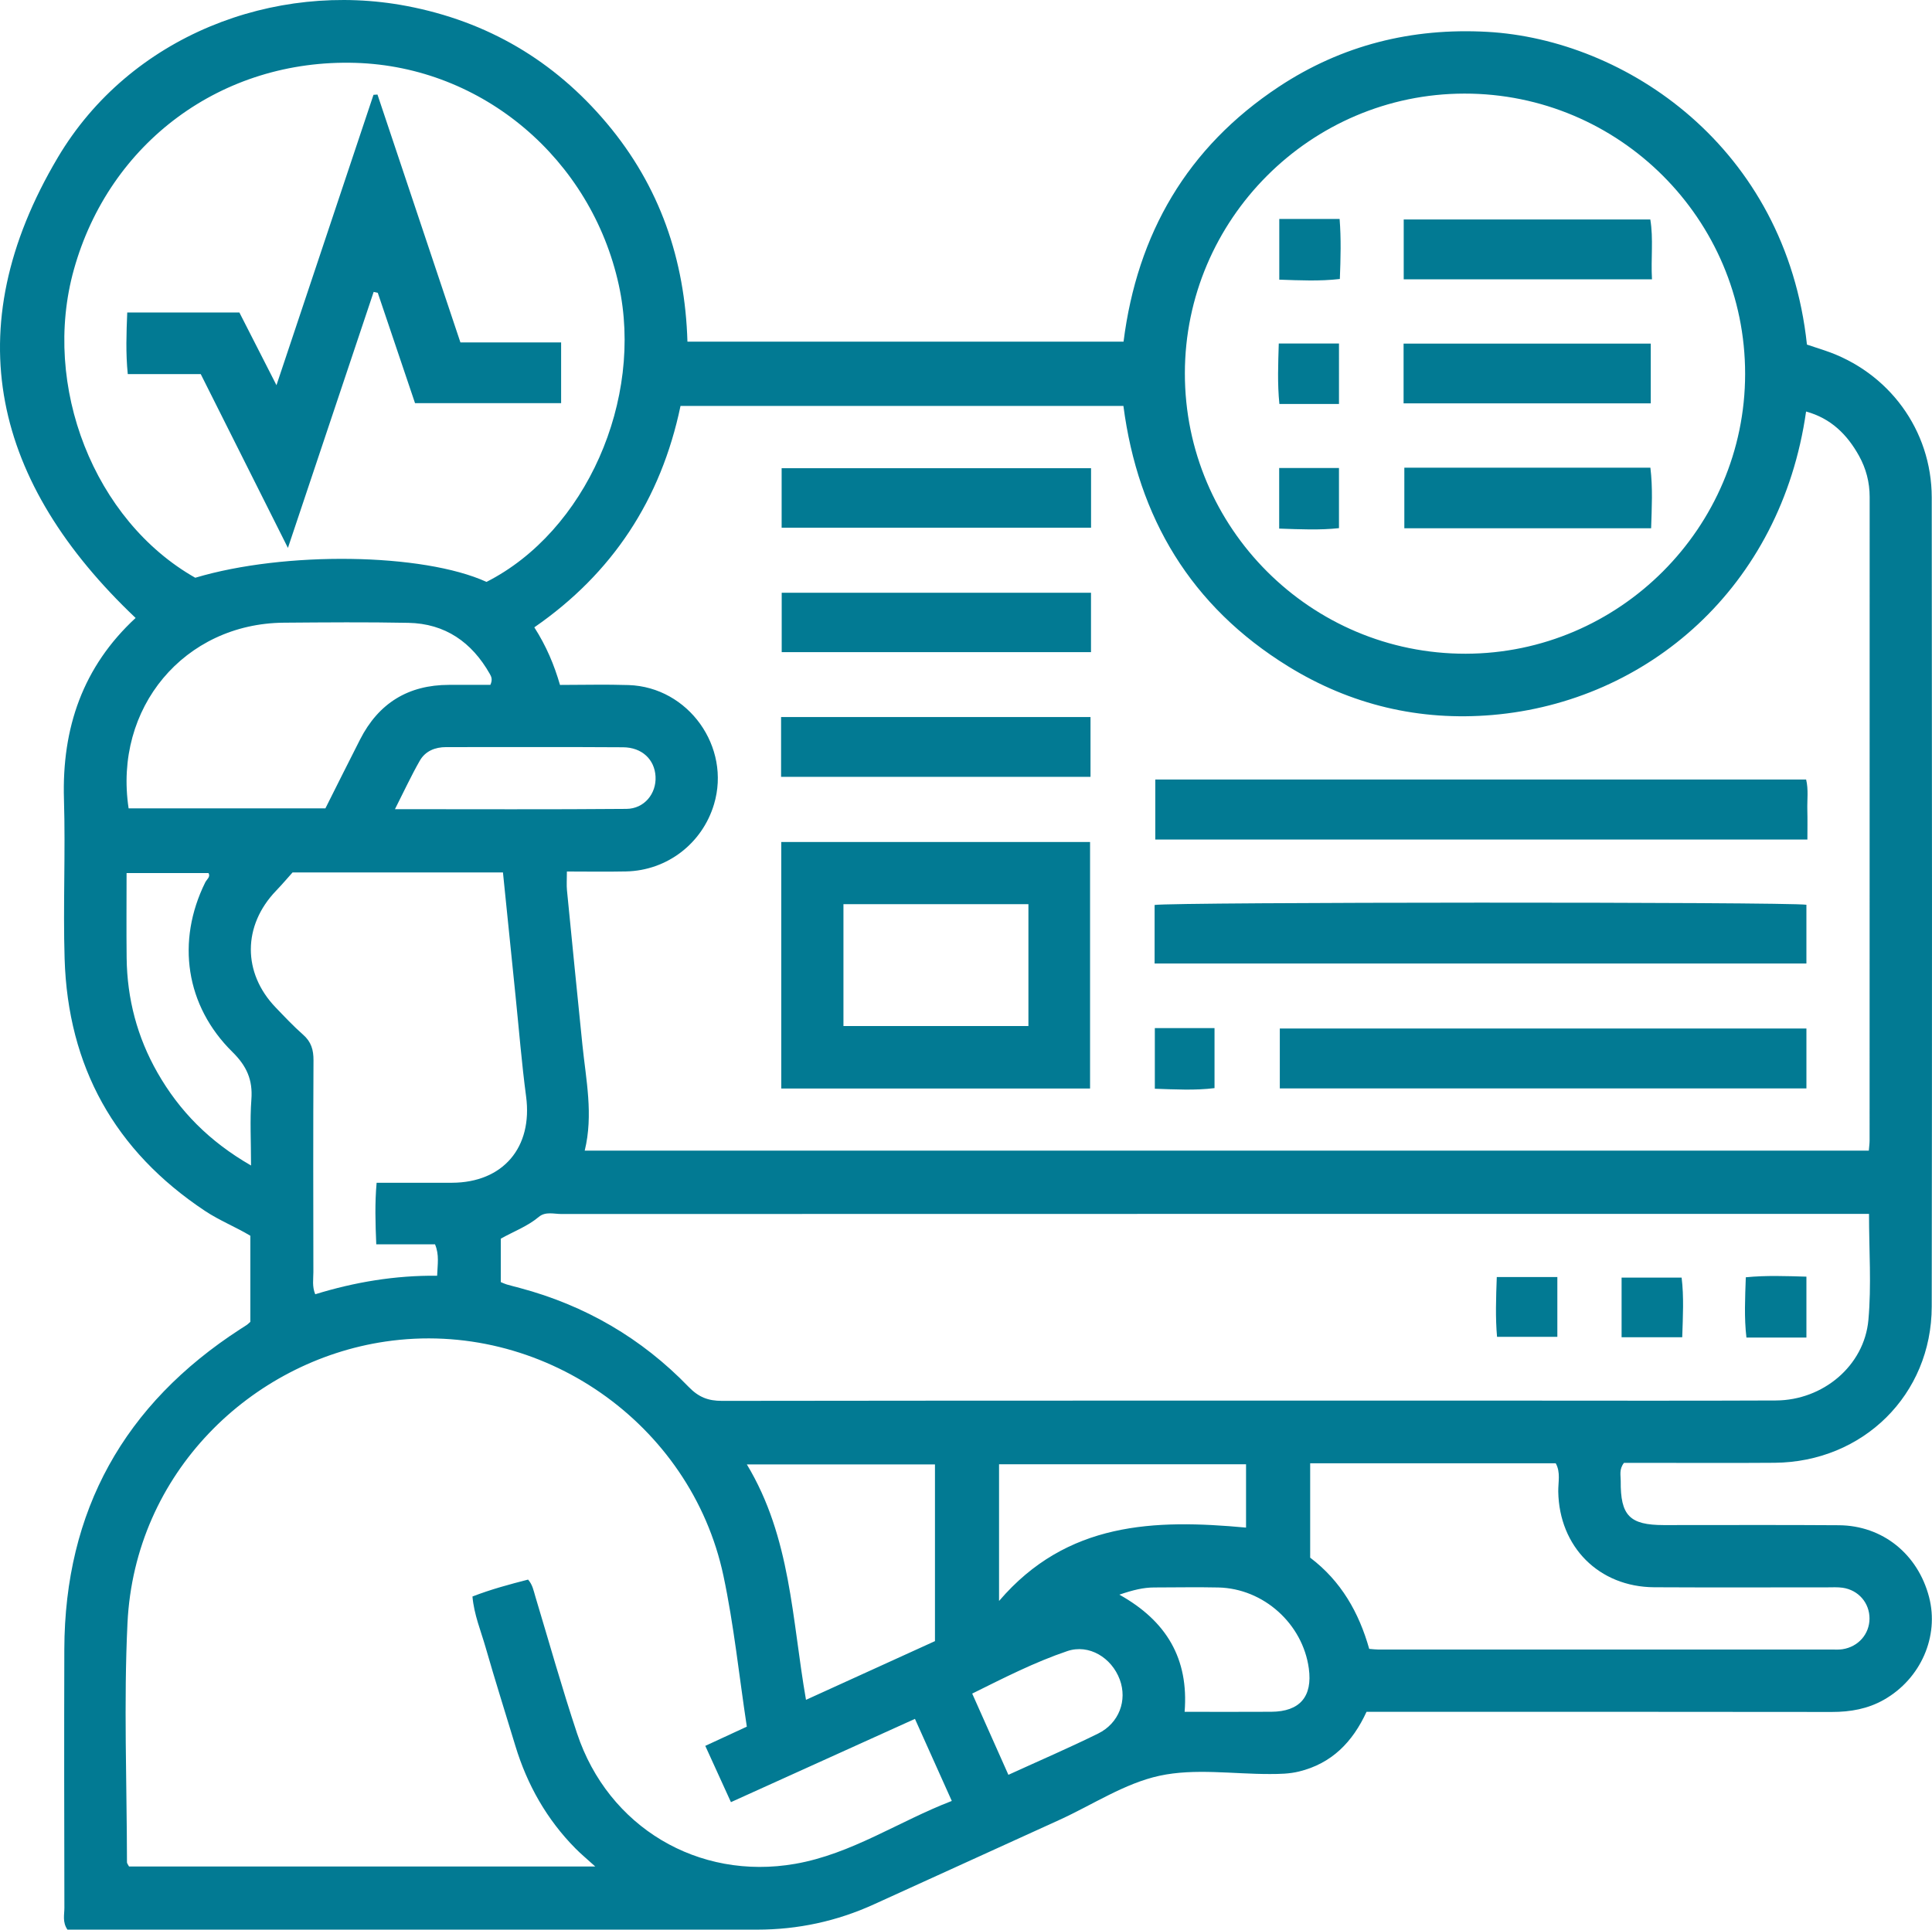 <?xml version="1.0" encoding="UTF-8"?> <!-- Generator: Adobe Illustrator 25.0.1, SVG Export Plug-In . SVG Version: 6.00 Build 0) --> <svg xmlns="http://www.w3.org/2000/svg" xmlns:xlink="http://www.w3.org/1999/xlink" id="Слой_1" x="0px" y="0px" viewBox="0 0 371.683 371.319" style="enable-background:new 0 0 371.683 371.319;" xml:space="preserve"> <style type="text/css"> .st0{fill:#027A93;} </style> <path class="st0" d="M353.776,293.497c-11.226-0.085-22.454-0.02-33.681-0.029c-6.579-0.005-8.359-1.813-8.297-8.492 c0.01-1.075-0.35-2.239,0.628-3.482c1.051,0,2.279,0,3.507,0c8.483-0.001,16.966,0.052,25.448-0.014 c17.037-0.131,30.225-13.11,30.25-30.063c0.075-51.893,0.06-103.787,0.002-155.681c-0.014-12.996-8.297-24.186-20.588-28.297 c-1.163-0.389-2.329-0.77-3.421-1.131c-4.069-38.067-34.903-58.71-61.509-60.18c-14.485-0.8-27.969,2.54-40.122,10.586 c-17.59,11.645-27.214,28.257-29.841,49.026c-28.086,0-55.861,0-83.9,0c-0.47-15.814-5.333-29.907-15.485-41.99 C106.608,11.656,93.754,4.107,78.234,1.153C52.787-3.69,25.03,6.853,11.122,30.306c-19.715,33.245-12.3,62.749,14.967,88.605 c-10.141,9.376-14.201,21.163-13.784,34.882c0.31,10.22-0.186,20.464,0.125,30.684c0.632,20.762,9.638,36.999,27.01,48.538 c2.792,1.855,5.921,3.091,8.722,4.777c0,5.68,0,11.143,0,16.566c-0.277,0.246-0.449,0.432-0.653,0.572 c-0.409,0.283-0.836,0.54-1.254,0.81c-22.352,14.457-33.799,34.926-33.88,61.613c-0.05,16.591-0.021,33.182,0.012,49.773 c0.003,1.318-0.41,2.728,0.59,4.193c1.244,0,2.6,0,3.956,0c42.912,0,85.824,0.003,128.736-0.003 c7.833-0.001,15.322-1.615,22.457-4.867c11.898-5.425,23.806-10.828,35.703-16.257c6.4-2.921,12.534-7.035,19.248-8.489 c6.792-1.471,14.151-0.312,21.261-0.333c1.861-0.005,3.698-0.026,5.561-0.481c6.321-1.544,10.32-5.677,12.996-11.487 c1.467,0,2.83,0,4.193,0c28.442,0,56.883-0.02,85.325,0.025c3.576,0.006,6.941-0.592,10.051-2.366 c7.072-4.034,10.628-12.181,8.654-19.748C368.962,299.051,362.185,293.561,353.776,293.497z M359.447,254.003 c-0.804,8.828-8.741,15.445-17.793,15.487c-16.708,0.077-33.417,0.026-50.126,0.027c-50.874,0.001-101.749-0.017-152.623,0.05 c-2.682,0.004-4.511-0.71-6.446-2.714c-9.019-9.339-19.899-15.664-32.472-19.016c-0.842-0.224-1.687-0.435-2.524-0.677 c-0.343-0.099-0.667-0.264-1.12-0.449c0-2.719,0-5.438,0-8.357c2.403-1.361,5.114-2.344,7.324-4.197 c1.268-1.063,2.888-0.549,4.345-0.549c80.551-0.022,161.102-0.02,241.653-0.02c3.212,0,6.424,0,9.901,0 C359.566,240.626,360.051,247.364,359.447,254.003z M239.717,281.768c0,4.195,0,8.136,0,12.185 c-17.611-1.629-34.451-1.156-47.517,14.119c0-9.243,0-17.636,0-26.304C207.952,281.768,223.693,281.768,239.717,281.768z M179.871,281.797c0,11.276,0,22.446,0,34.001c-8.056,3.668-16.251,7.4-24.811,11.297c-2.72-15.526-2.881-31.215-11.379-45.298 C155.994,281.797,167.714,281.797,179.871,281.797z M72.387,239.445c3.864,0,7.558,0,11.304,0c0.85,2.026,0.482,3.841,0.406,6.041 c-8.062-0.083-15.852,1.222-23.452,3.566c-0.628-1.522-0.355-2.903-0.358-4.248c-0.023-13.59-0.049-27.179,0.023-40.768 c0.011-2.011-0.438-3.56-1.987-4.922c-1.869-1.643-3.58-3.47-5.307-5.269c-6.381-6.649-6.332-15.736,0.074-22.418 c1.205-1.257,2.334-2.588,3.194-3.546c13.803,0,26.988,0,40.475,0c0.817,8.019,1.617,15.908,2.425,23.797 c0.659,6.436,1.175,12.892,2.026,19.302c1.302,9.8-4.414,16.583-14.266,16.616c-4.723,0.016-9.446,0.003-14.49,0.003 C72.097,231.583,72.219,235.365,72.387,239.445z M75.982,155.707c1.725-3.402,3.125-6.434,4.777-9.322 c1.058-1.849,2.921-2.621,5.073-2.62c11.344,0.005,22.689-0.044,34.033,0.03c3.654,0.024,6.072,2.355,6.25,5.623 c0.179,3.282-2.147,6.205-5.598,6.235C105.851,155.779,91.183,155.707,75.982,155.707z M281.71,18.011 c29.794-0.038,54.039,24.174,54.021,53.949c-0.018,29.577-24.206,53.795-53.769,53.834c-29.782,0.04-54.032-24.186-54.014-53.958 C227.967,42.237,252.126,18.049,281.71,18.011z M216.124,78.11c2.813,21.505,12.983,38.567,31.69,50.109 c12.049,7.434,25.277,10.564,39.313,9.363c29.805-2.55,55.51-24.528,60.331-58.392c4.81,1.32,7.935,4.459,10.2,8.554 c1.332,2.409,2.033,5.056,2.032,7.874c-0.013,41.28-0.007,82.559-0.012,123.839c0,0.596-0.089,1.193-0.15,1.96 c-82.326,0-164.452,0-247.039,0c1.695-6.943,0.239-13.652-0.447-20.398c-1.007-9.907-1.998-19.815-2.969-29.726 c-0.096-0.985-0.013-1.987-0.013-3.59c3.769,0,7.575,0.066,11.378-0.014c7.894-0.165,14.668-5.376,16.926-12.927 c3.3-11.033-4.919-22.559-16.442-22.938c-4.347-0.143-8.704-0.023-13.188-0.023c-1.132-3.89-2.608-7.428-4.941-11.084 c15.005-10.373,24.364-24.572,28.127-42.607C159.229,78.11,187.495,78.11,216.124,78.11z M14.222,51.839 c6.84-24.436,28.462-40.503,54.14-39.743c24.505,0.726,45.381,18.525,50.682,42.736c4.83,22.059-6.352,47.44-25.446,57.141 c-12.26-5.575-38.786-5.953-56.034-0.798C18.134,100.175,7.943,74.27,14.222,51.839z M54.615,119.823 c7.98-0.063,15.963-0.129,23.94,0.028c7.098,0.139,12.211,3.73,15.67,9.818c0.311,0.547,0.573,1.111,0.113,2.118 c-2.528,0-5.234-0.001-7.94,0c-7.859,0.002-13.565,3.527-17.126,10.513c-2.256,4.426-4.468,8.874-6.67,13.252 c-12.802,0-25.345,0-37.858,0C21.818,136.219,35.46,119.974,54.615,119.823z M30.302,206.422 c-3.904-6.834-5.848-14.229-5.939-22.091c-0.062-5.347-0.012-10.695-0.012-16.329c5.313,0,10.478,0,15.752,0 c0.464,0.702-0.327,1.202-0.624,1.803c-5.596,11.327-3.786,23.742,5.246,32.634c2.744,2.702,3.92,5.365,3.636,9.133 c-0.297,3.958-0.067,7.955-0.067,12.701C40.246,219.639,34.511,213.788,30.302,206.422z M152.982,358.652 c-18.656,3.257-35.967-7.08-41.962-25.087c-2.907-8.732-5.393-17.604-8.049-26.419c-0.321-1.065-0.499-2.175-1.377-3.188 c-3.535,0.906-7.1,1.859-10.701,3.252c0.306,3.499,1.615,6.6,2.527,9.781c1.818,6.338,3.808,12.627,5.721,18.938 c2.281,7.526,6.047,14.184,11.595,19.791c1.017,1.028,2.138,1.955,3.783,3.448c-30.585,0-60.183,0-89.693,0 c-0.196-0.386-0.397-0.598-0.398-0.809c-0.022-15.34-0.638-30.709,0.097-46.013c1.391-28.946,23.813-50.387,49.597-54.191 c30.035-4.431,58.815,15.719,65.054,45.062c2.011,9.46,2.996,19.138,4.5,29.038c-2.871,1.329-5.227,2.419-7.991,3.698 c1.627,3.571,3.199,7.02,4.935,10.83c11.822-5.351,23.451-10.615,35.401-16.024c2.345,5.226,4.624,10.303,7.087,15.792 C172.894,350.48,163.817,356.76,152.982,358.652z M211.261,333.583c-5.548,2.738-11.239,5.187-17.264,7.941 c-2.394-5.376-4.61-10.35-6.962-15.632c6.039-2.992,11.985-6.039,18.29-8.174c4.179-1.415,8.536,1.263,10.1,5.479 C216.904,327.185,215.307,331.586,211.261,333.583z M244.597,329.392c-5.447,0.037-10.894,0.008-16.697,0.008 c0.812-10.196-3.453-17.464-12.553-22.543c2.655-0.901,4.636-1.385,6.734-1.385c4.106,0,8.214-0.09,12.317,0.004 c8.693,0.199,16.222,6.986,17.396,15.572C252.535,326.465,250.068,329.355,244.597,329.392z M354.455,317.358 c-0.611,0.093-1.244,0.063-1.866,0.063c-29.163,0.002-58.327,0.001-87.49-0.005c-0.49,0-0.979-0.071-1.687-0.126 c-1.963-6.966-5.397-13.041-11.357-17.554c0-5.933,0-11.871,0-18.157c15.989,0,31.557,0,47.241,0 c0.97,1.738,0.458,3.634,0.486,5.435c0.168,10.635,7.821,18.359,18.466,18.419c11.092,0.062,22.184,0.013,33.276,0.018 c0.996,0,2.008-0.066,2.986,0.078c3.044,0.449,5.166,2.941,5.151,5.934C359.648,314.447,357.503,316.896,354.455,317.358z"></path> <path class="st0" d="M222.125,185.41c0-3.919,0-7.608,0-11.267c3.367-0.571,121.583-0.612,125.397-0.043c0,3.657,0,7.347,0,11.31 C305.828,185.41,264.149,185.41,222.125,185.41z"></path> <path class="st0" d="M347.711,161.545c-41.972,0-83.564,0-125.455,0c0-3.73,0-7.509,0-11.545c41.628,0,83.308,0,125.211,0 c0.473,1.933,0.181,3.916,0.233,5.866C347.75,157.702,347.711,159.541,347.711,161.545z"></path> <path class="st0" d="M347.525,197.911c0,3.973,0,7.662,0,11.535c-33.792,0-67.4,0-101.312,0c0-3.715,0-7.495,0-11.535 C279.843,197.911,313.539,197.911,347.525,197.911z"></path> <path class="st0" d="M209.9,90.099c0,3.955,0,7.554,0,11.449c-19.795,0-39.521,0-59.526,0c0-3.661,0-7.438,0-11.449 C170.106,90.099,189.831,90.099,209.9,90.099z"></path> <path class="st0" d="M209.89,114.062c0,3.923,0,7.522,0,11.428c-19.763,0-39.489,0-59.504,0c0-3.627,0-7.405,0-11.428 C170.084,114.062,189.809,114.062,209.89,114.062z"></path> <path class="st0" d="M150.266,149.481c0-3.928,0-7.615,0-11.503c19.894,0,39.619,0,59.529,0c0,3.856,0,7.543,0,11.503 C190.051,149.481,170.326,149.481,150.266,149.481z"></path> <path class="st0" d="M222.169,197.837c3.847,0,7.525,0,11.484,0c0,3.763,0,7.532,0,11.548c-3.731,0.466-7.5,0.251-11.484,0.119 C222.169,205.643,222.169,201.964,222.169,197.837z"></path> <path class="st0" d="M287.955,245.738c4.099,0,7.777,0,11.651,0c0,3.846,0,7.525,0,11.505c-3.704,0-7.473,0-11.601,0 C287.677,253.571,287.805,249.801,287.955,245.738z"></path> <path class="st0" d="M311.966,257.322c0-3.831,0-7.51,0-11.475c3.748,0,7.517,0,11.549,0c0.457,3.715,0.244,7.485,0.116,11.475 C319.684,257.322,315.919,257.322,311.966,257.322z"></path> <path class="st0" d="M347.523,257.386c-3.925,0-7.602,0-11.54,0c-0.454-3.837-0.254-7.607-0.121-11.602 c3.938-0.387,7.705-0.234,11.661-0.12C347.523,249.607,347.523,253.285,347.523,257.386z"></path> <path class="st0" d="M317.812,53.752c-16.285,0-31.93,0-47.762,0c0-3.868,0-7.555,0-11.517c15.742,0,31.476,0,47.44,0 C318.11,45.963,317.583,49.746,317.812,53.752z"></path> <path class="st0" d="M270.025,77.614c0-3.908,0-7.594,0-11.489c15.895,0,31.629,0,47.553,0c0,3.835,0,7.522,0,11.489 C301.847,77.614,286.113,77.614,270.025,77.614z"></path> <path class="st0" d="M270.17,90c15.827,0,31.472,0,47.337,0c0.474,3.899,0.265,7.676,0.14,11.649c-15.878,0-31.524,0-47.477,0 C270.17,97.952,270.17,94.175,270.17,90z"></path> <path class="st0" d="M246.111,42.13c3.883,0,7.561,0,11.605,0c0.305,3.795,0.2,7.565,0.047,11.556 c-3.912,0.452-7.681,0.262-11.652,0.127C246.111,49.924,246.111,46.246,246.111,42.13z"></path> <path class="st0" d="M257.597,77.741c-3.887,0-7.565,0-11.464,0c-0.397-3.911-0.237-7.678-0.119-11.636c3.935,0,7.613,0,11.584,0 C257.597,69.836,257.597,73.605,257.597,77.741z"></path> <path class="st0" d="M246.091,101.716c0-4.112,0-7.79,0-11.656c3.854,0,7.533,0,11.505,0c0,3.726,0,7.494,0,11.57 C253.903,102.032,250.133,101.855,246.091,101.716z"></path> <path class="st0" d="M55.392,105.433c-5.853-11.672-11.258-22.449-16.774-33.448c-4.618,0-9.189,0-14.037,0 c-0.41-4.076-0.261-7.858-0.103-11.851c7.246,0,14.3,0,21.576,0c2.27,4.451,4.576,8.973,7.134,13.988 c6.342-18.985,12.504-37.431,18.665-55.877c0.256-0.017,0.511-0.033,0.767-0.05c5.296,15.831,10.592,31.662,15.957,47.7 c6.512,0,12.829,0,19.372,0c0,3.986,0,7.677,0,11.684c-9.161,0-18.435,0-28.104,0c-2.34-6.932-4.754-14.085-7.169-21.238 c-0.264-0.057-0.528-0.114-0.792-0.171C66.475,72.322,61.068,88.475,55.392,105.433z"></path> <path class="st0" d="M150.302,162.029c0,15.958,0,31.614,0,47.436c19.849,0,39.493,0,59.407,0c0-16.049,0-31.793,0-47.436 C189.703,162.029,169.969,162.029,150.302,162.029z M197.85,197.438c-11.9,0-23.647,0-35.585,0c0-7.815,0-15.488,0-23.448 c11.727,0,23.475,0,35.585,0C197.85,181.874,197.85,189.547,197.85,197.438z"></path> </svg> 